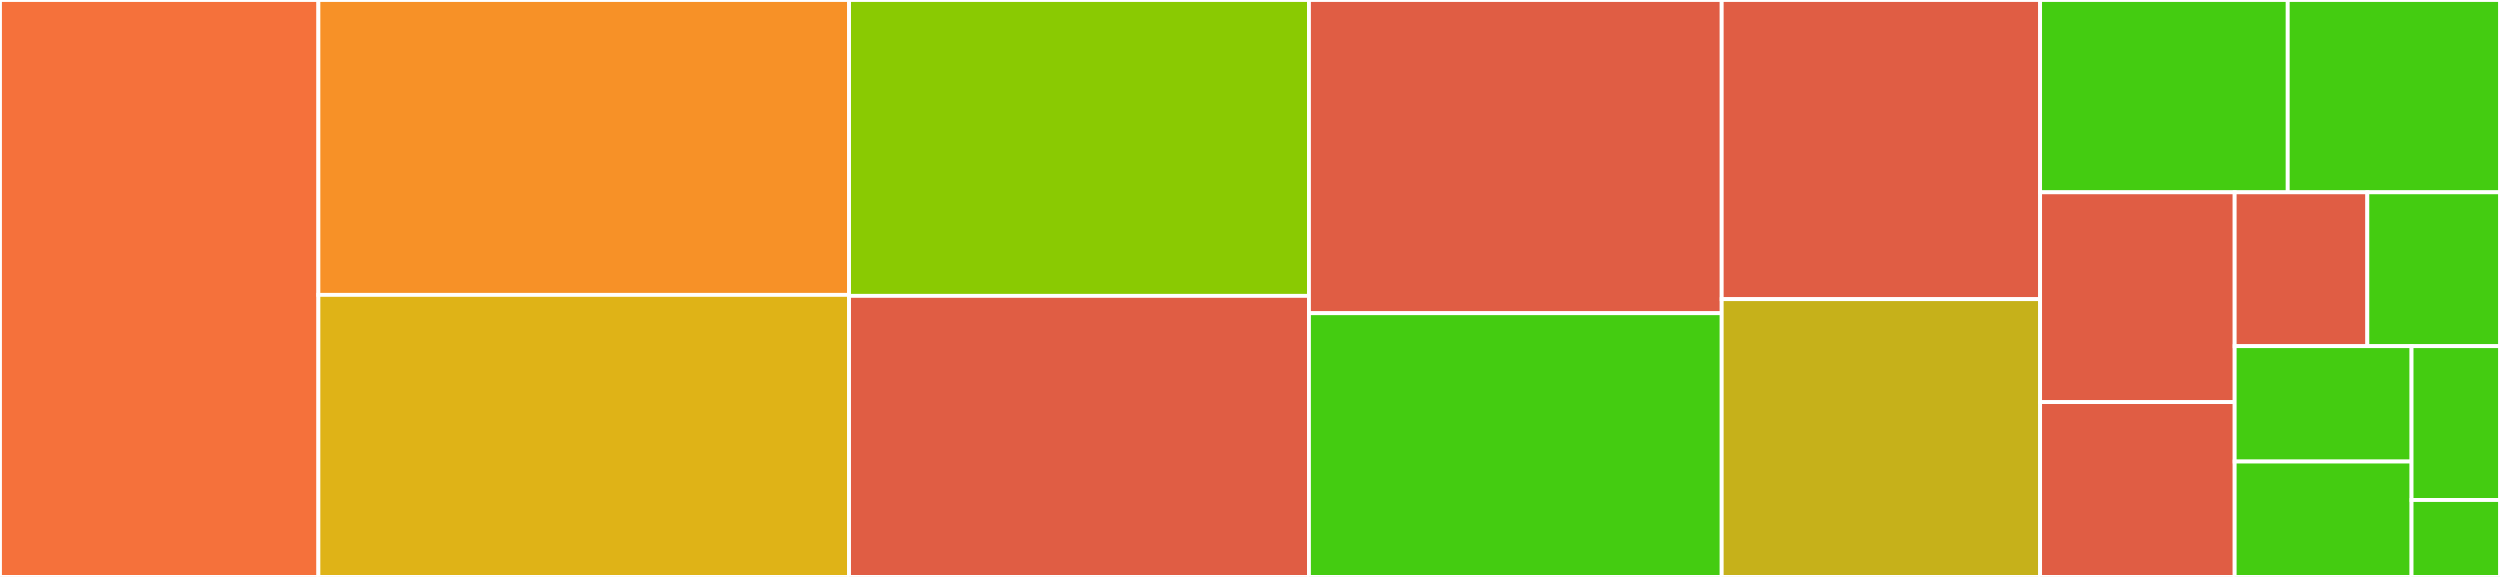 <svg baseProfile="full" width="650" height="150" viewBox="0 0 650 150" version="1.1"
xmlns="http://www.w3.org/2000/svg" xmlns:ev="http://www.w3.org/2001/xml-events"
xmlns:xlink="http://www.w3.org/1999/xlink">

<rect x="0" y="0" width="650" height="150" fill="#333333" stroke="none"/>

<style>rect.s{mask:url(#mask);}</style>
<defs>
  <pattern id="white" width="4" height="4" patternUnits="userSpaceOnUse" patternTransform="rotate(45)">
    <rect width="2" height="2" transform="translate(0,0)" fill="white"></rect>
  </pattern>
  <mask id="mask">
    <rect x="0" y="0" width="100%" height="100%" fill="url(#white)"></rect>
  </mask>
</defs>

<rect x="0" y="0" width="82.783" height="150.0" fill="#f5713b" stroke="white" stroke-width="1" class=" tooltipped" data-content="CellReaders.scala"><title>CellReaders.scala</title></rect>
<rect x="82.783" y="0" width="137.972" height="76.667" fill="#f79127" stroke="white" stroke-width="1" class=" tooltipped" data-content="Read.scala"><title>Read.scala</title></rect>
<rect x="82.783" y="76.667" width="137.972" height="73.333" fill="#dfb317" stroke="white" stroke-width="1" class=" tooltipped" data-content="RowReaders.scala"><title>RowReaders.scala</title></rect>
<rect x="220.755" y="0" width="119.575" height="76.923" fill="#8aca02" stroke="white" stroke-width="1" class=" tooltipped" data-content="RowFormat.scala"><title>RowFormat.scala</title></rect>
<rect x="220.755" y="76.923" width="119.575" height="73.077" fill="#e05d44" stroke="white" stroke-width="1" class=" tooltipped" data-content="Mighty.scala"><title>Mighty.scala</title></rect>
<rect x="340.33" y="0" width="107.311" height="81.429" fill="#e05d44" stroke="white" stroke-width="1" class=" tooltipped" data-content="RowReader.scala"><title>RowReader.scala</title></rect>
<rect x="340.33" y="81.429" width="107.311" height="68.571" fill="#4c1" stroke="white" stroke-width="1" class=" tooltipped" data-content="RowWriter.scala"><title>RowWriter.scala</title></rect>
<rect x="447.642" y="0" width="82.783" height="77.778" fill="#e05d44" stroke="white" stroke-width="1" class=" tooltipped" data-content="auto.scala"><title>auto.scala</title></rect>
<rect x="447.642" y="77.778" width="82.783" height="72.222" fill="#c6b11a" stroke="white" stroke-width="1" class=" tooltipped" data-content="Write.scala"><title>Write.scala</title></rect>
<rect x="530.425" y="0" width="64.387" height="50" fill="#4c1" stroke="white" stroke-width="1" class=" tooltipped" data-content="RowWriters.scala"><title>RowWriters.scala</title></rect>
<rect x="594.811" y="0" width="55.189" height="50" fill="#4c1" stroke="white" stroke-width="1" class=" tooltipped" data-content="CellWriters.scala"><title>CellWriters.scala</title></rect>
<rect x="530.425" y="50" width="50.59" height="54.545" fill="#e05d44" stroke="white" stroke-width="1" class=" tooltipped" data-content="CsvValidated.scala"><title>CsvValidated.scala</title></rect>
<rect x="530.425" y="104.545" width="50.59" height="45.455" fill="#e05d44" stroke="white" stroke-width="1" class=" tooltipped" data-content="CsvPath.scala"><title>CsvPath.scala</title></rect>
<rect x="581.014" y="50" width="34.493" height="40" fill="#e05d44" stroke="white" stroke-width="1" class=" tooltipped" data-content="CsvError.scala"><title>CsvError.scala</title></rect>
<rect x="615.507" y="50" width="34.493" height="40" fill="#4c1" stroke="white" stroke-width="1" class=" tooltipped" data-content="CellReader.scala"><title>CellReader.scala</title></rect>
<rect x="581.014" y="90" width="45.991" height="30" fill="#4c1" stroke="white" stroke-width="1" class=" tooltipped" data-content="CellWriter.scala"><title>CellWriter.scala</title></rect>
<rect x="581.014" y="120" width="45.991" height="30" fill="#4c1" stroke="white" stroke-width="1" class=" tooltipped" data-content="ListReader.scala"><title>ListReader.scala</title></rect>
<rect x="627.005" y="90" width="22.995" height="40" fill="#4c1" stroke="white" stroke-width="1" class=" tooltipped" data-content="RowFormats.scala"><title>RowFormats.scala</title></rect>
<rect x="627.005" y="130" width="22.995" height="20" fill="#4c1" stroke="white" stroke-width="1" class=" tooltipped" data-content="CsvRow.scala"><title>CsvRow.scala</title></rect>
</svg>
